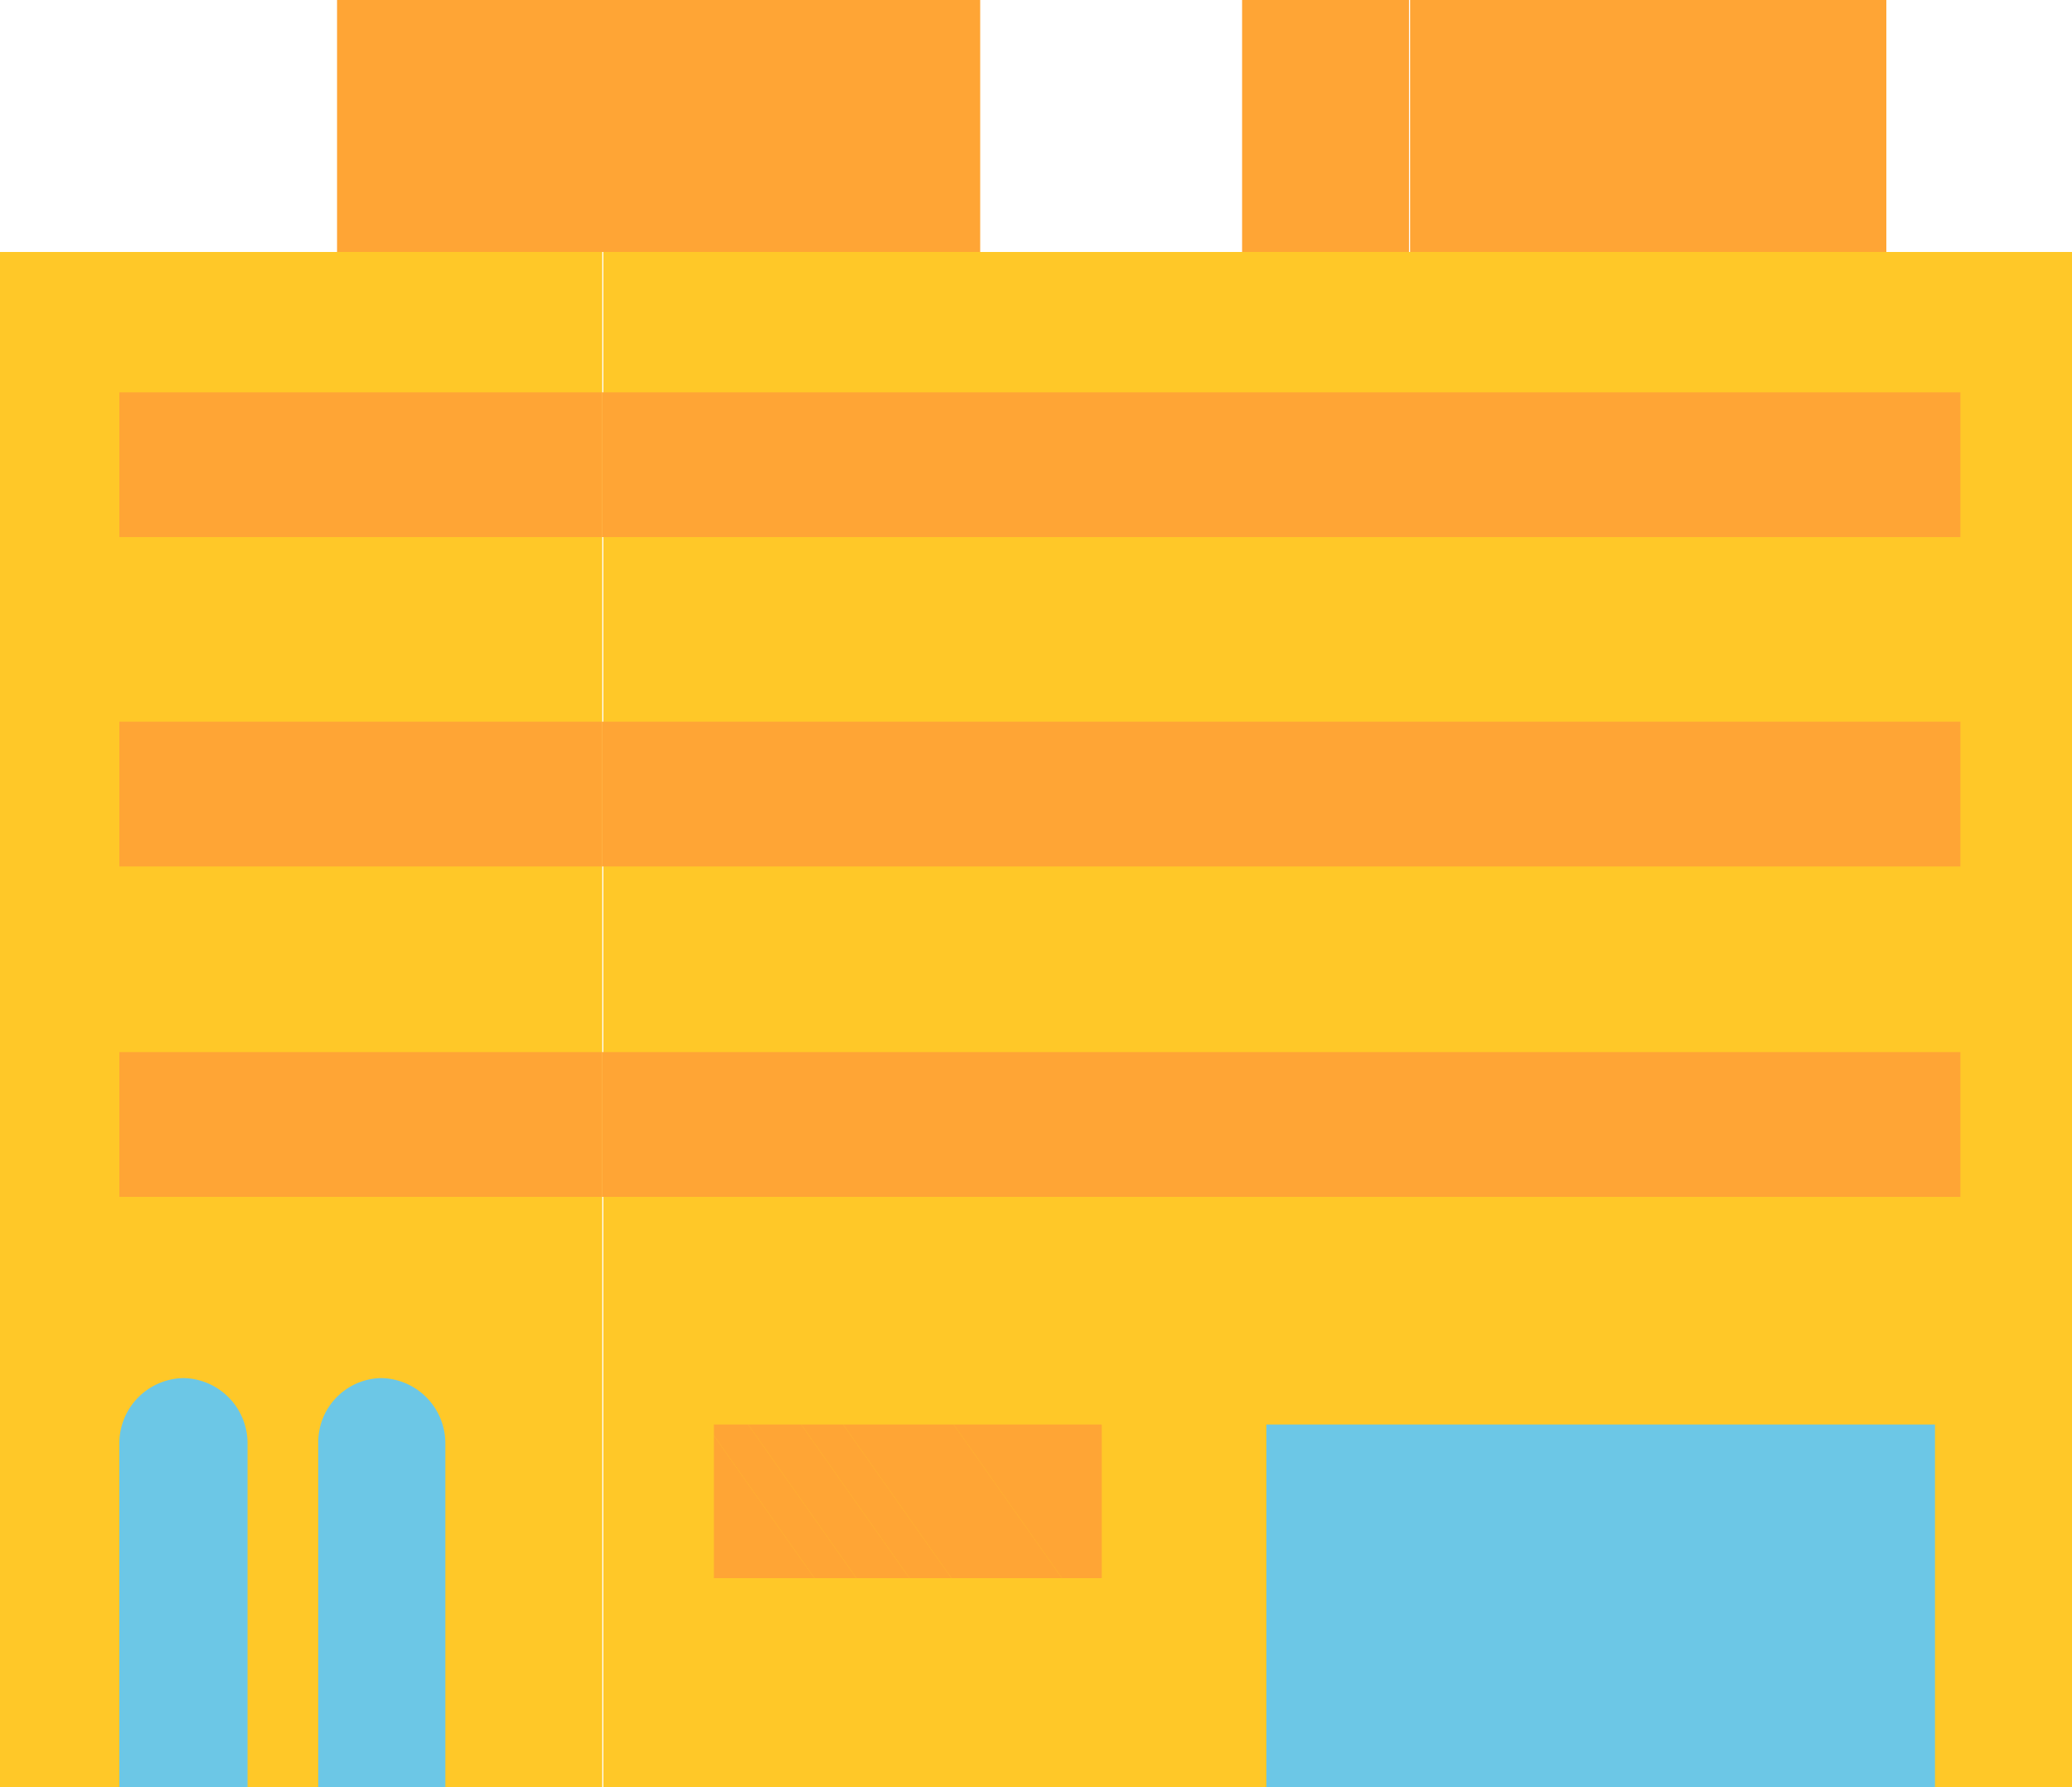 <svg xmlns="http://www.w3.org/2000/svg" viewBox="0 0 18.75 16.17"><defs><style>.cls-1{fill:#ffc828;}.cls-2{fill:#ffa535;}.cls-3{fill:#6cc7e6;}</style></defs><title>アセット 2</title><g id="レイヤー_2" data-name="レイヤー 2"><g id="レイヤー_1-2" data-name="レイヤー 1"><rect class="cls-1" x="5.45" y="2.28" width="13.29" height="13.89" transform="translate(24.2 18.45) rotate(180)"/><rect class="cls-1" y="2.28" width="5.45" height="13.89" transform="translate(5.45 18.45) rotate(180)"/><rect class="cls-2" x="5.45" y="3.55" width="12.29" height="1.31" transform="translate(23.19 8.41) rotate(180)"/><rect class="cls-2" x="1.08" y="3.55" width="4.37" height="1.31" transform="translate(6.53 8.41) rotate(180)"/><rect class="cls-2" x="5.45" y="6.54" width="12.29" height="1.31" transform="translate(23.19 14.38) rotate(180)"/><rect class="cls-2" x="1.08" y="6.54" width="4.37" height="1.31" transform="translate(6.53 14.38) rotate(180)"/><rect class="cls-2" x="5.45" y="9.53" width="12.29" height="1.31" transform="translate(23.19 20.36) rotate(180)"/><rect class="cls-2" x="1.08" y="9.53" width="4.37" height="1.31" transform="translate(6.53 20.36) rotate(180)"/><path class="cls-3" d="M3.45,12.47h0a.59.59,0,0,1,.58.59v3.11H2.88V13.06A.58.58,0,0,1,3.45,12.47Z"/><path class="cls-3" d="M1.66,12.47h0a.59.59,0,0,1,.58.59v3.11H1.08V13.06A.59.59,0,0,1,1.66,12.47Z"/><rect class="cls-2" x="12.75" width="4.31" height="2.28" transform="translate(29.82 2.28) rotate(180)"/><rect class="cls-2" x="11.24" width="1.51" height="2.28" transform="translate(23.99 2.28) rotate(180)"/><rect class="cls-2" x="4.56" width="4.31" height="2.28" transform="translate(13.43 2.28) rotate(180)"/><rect class="cls-2" x="3.04" width="1.51" height="2.28" transform="translate(7.6 2.28) rotate(180)"/><rect class="cls-3" x="14.49" y="13.71" width="1.98" height="2.47"/><polygon class="cls-3" points="14.49 13.71 14.49 12.89 17.51 12.89 17.51 16.17 16.47 16.17 16.47 13.71 14.49 13.71"/><polygon class="cls-3" points="14.49 12.89 14.49 13.71 14.49 16.17 13.45 16.17 13.45 13.71 11.46 13.71 11.46 12.89 14.49 12.89"/><rect class="cls-3" x="11.46" y="13.71" width="3.84" height="2.47"/><polygon class="cls-2" points="8.63 12.89 9.61 14.28 8.61 14.28 7.63 12.89 8.63 12.89"/><polygon class="cls-2" points="7.25 12.89 8.23 14.28 7.75 14.28 6.77 12.89 7.25 12.89"/><polygon class="cls-2" points="6.46 12.99 7.37 14.28 6.46 14.28 6.46 12.99"/><polygon class="cls-2" points="9.97 12.89 9.97 14.28 9.61 14.28 8.63 12.89 9.97 12.89"/><polygon class="cls-2" points="7.63 12.89 8.61 14.28 8.23 14.28 7.25 12.89 7.63 12.89"/><polygon class="cls-2" points="6.46 12.89 6.77 12.89 7.75 14.28 7.37 14.28 6.46 12.99 6.46 12.89"/></g></g></svg>